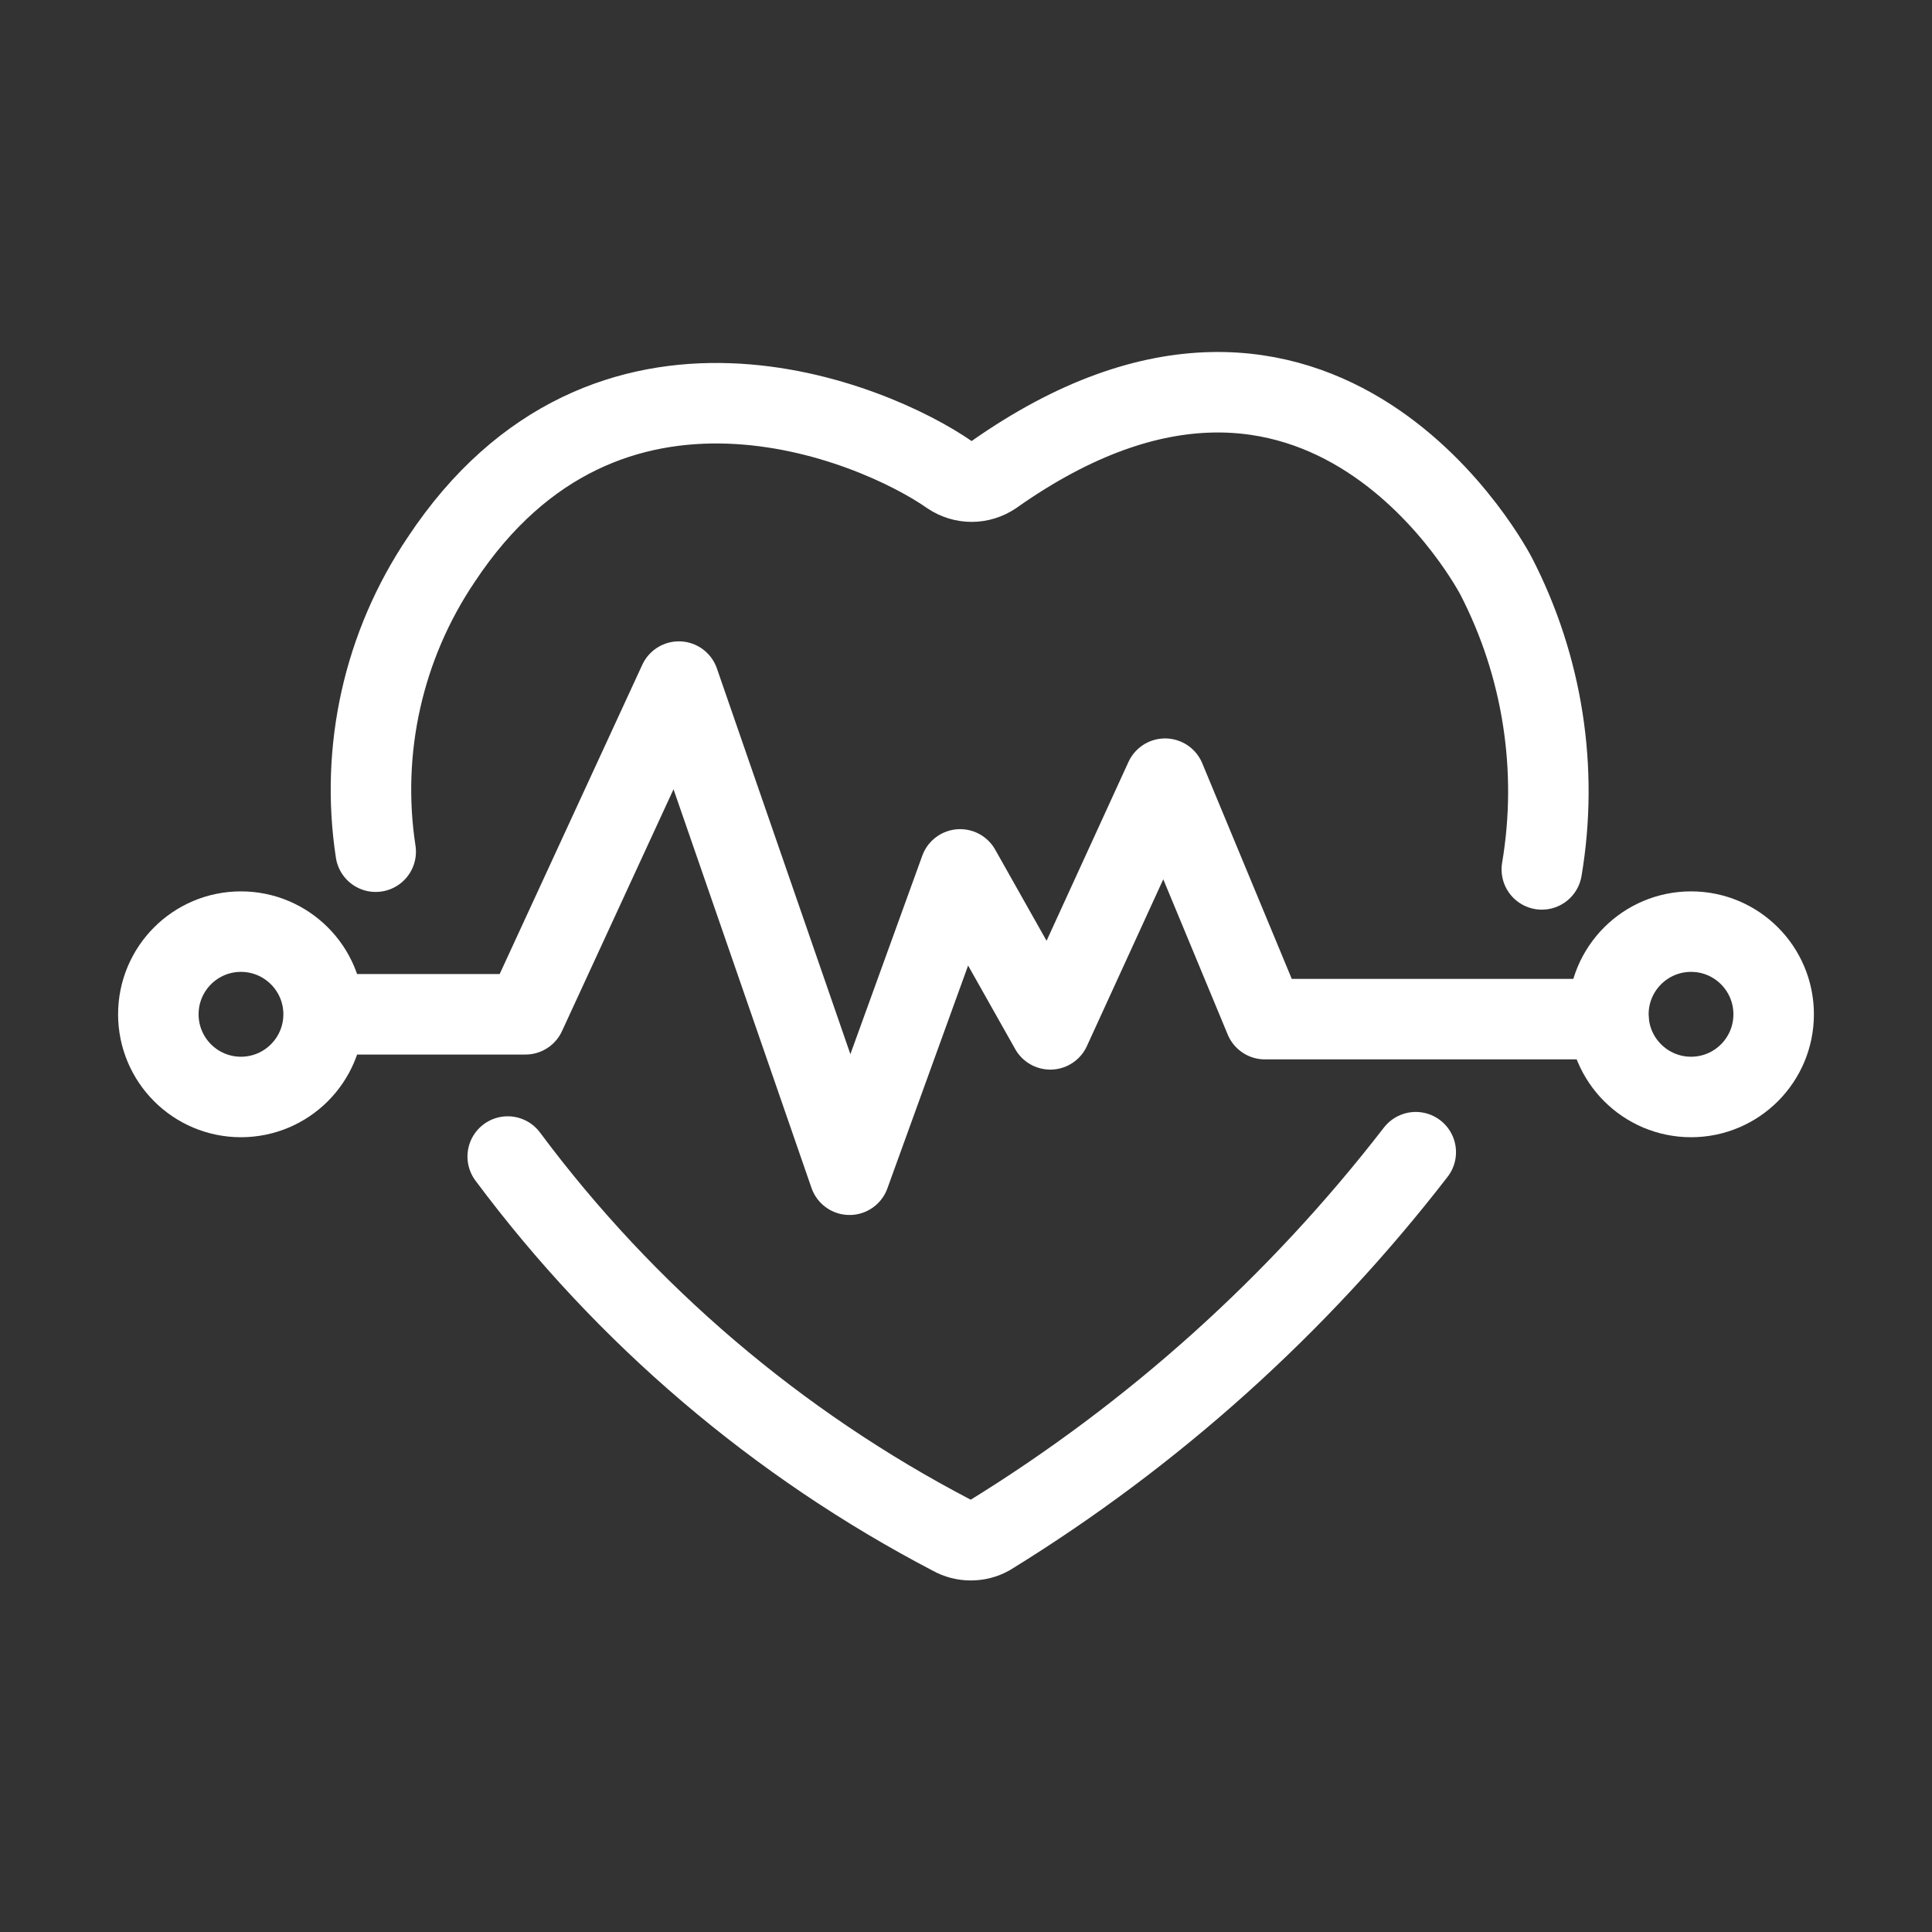 <svg width="24" height="24" viewBox="0 0 24 24" fill="none" xmlns="http://www.w3.org/2000/svg">
<rect x="0" y="0" width="24" height="24" fill="#333333" stroke="none"/>
<g clip-path="url(#clip0_78_495)">
<path d="M19.153 10.8C19.363 9.557 19.164 8.28 18.587 7.16C18.587 7.16 16.447 3 12.34 5.9C12.26 5.954 12.166 5.983 12.07 5.983C11.974 5.983 11.88 5.954 11.8 5.9C10.847 5.233 7.533 3.847 5.48 6.953C4.763 8.017 4.473 9.312 4.667 10.58" stroke="white" stroke-linecap="round" stroke-linejoin="round"/>
<path d="M6.307 14.367C7.769 16.331 9.656 17.94 11.827 19.073C11.898 19.113 11.978 19.133 12.06 19.133C12.142 19.133 12.222 19.113 12.293 19.073C14.33 17.819 16.124 16.206 17.587 14.313" stroke="white" stroke-linecap="round" stroke-linejoin="round"/>
<path d="M4.147 12.6H6.527L8.433 8.467L10.553 14.593L11.927 10.8L13.047 12.787L14.473 9.673L15.713 12.66H19.98" stroke="white" stroke-linecap="round" stroke-linejoin="round"/>
<path d="M2.993 13.627C3.56 13.627 4.02 13.167 4.02 12.6C4.02 12.033 3.56 11.573 2.993 11.573C2.426 11.573 1.967 12.033 1.967 12.6C1.967 13.167 2.426 13.627 2.993 13.627Z" stroke="white" stroke-linecap="round" stroke-linejoin="round"/>
<path d="M21.007 13.627C21.574 13.627 22.033 13.167 22.033 12.6C22.033 12.033 21.574 11.573 21.007 11.573C20.44 11.573 19.98 12.033 19.98 12.6C19.98 13.167 20.44 13.627 21.007 13.627Z" stroke="white" stroke-linecap="round" stroke-linejoin="round"/>
</g>
<defs>
<clipPath id="clip0_78_495">
<rect width="24" height="24" fill="white"/>
</clipPath>
</defs>
</svg>
